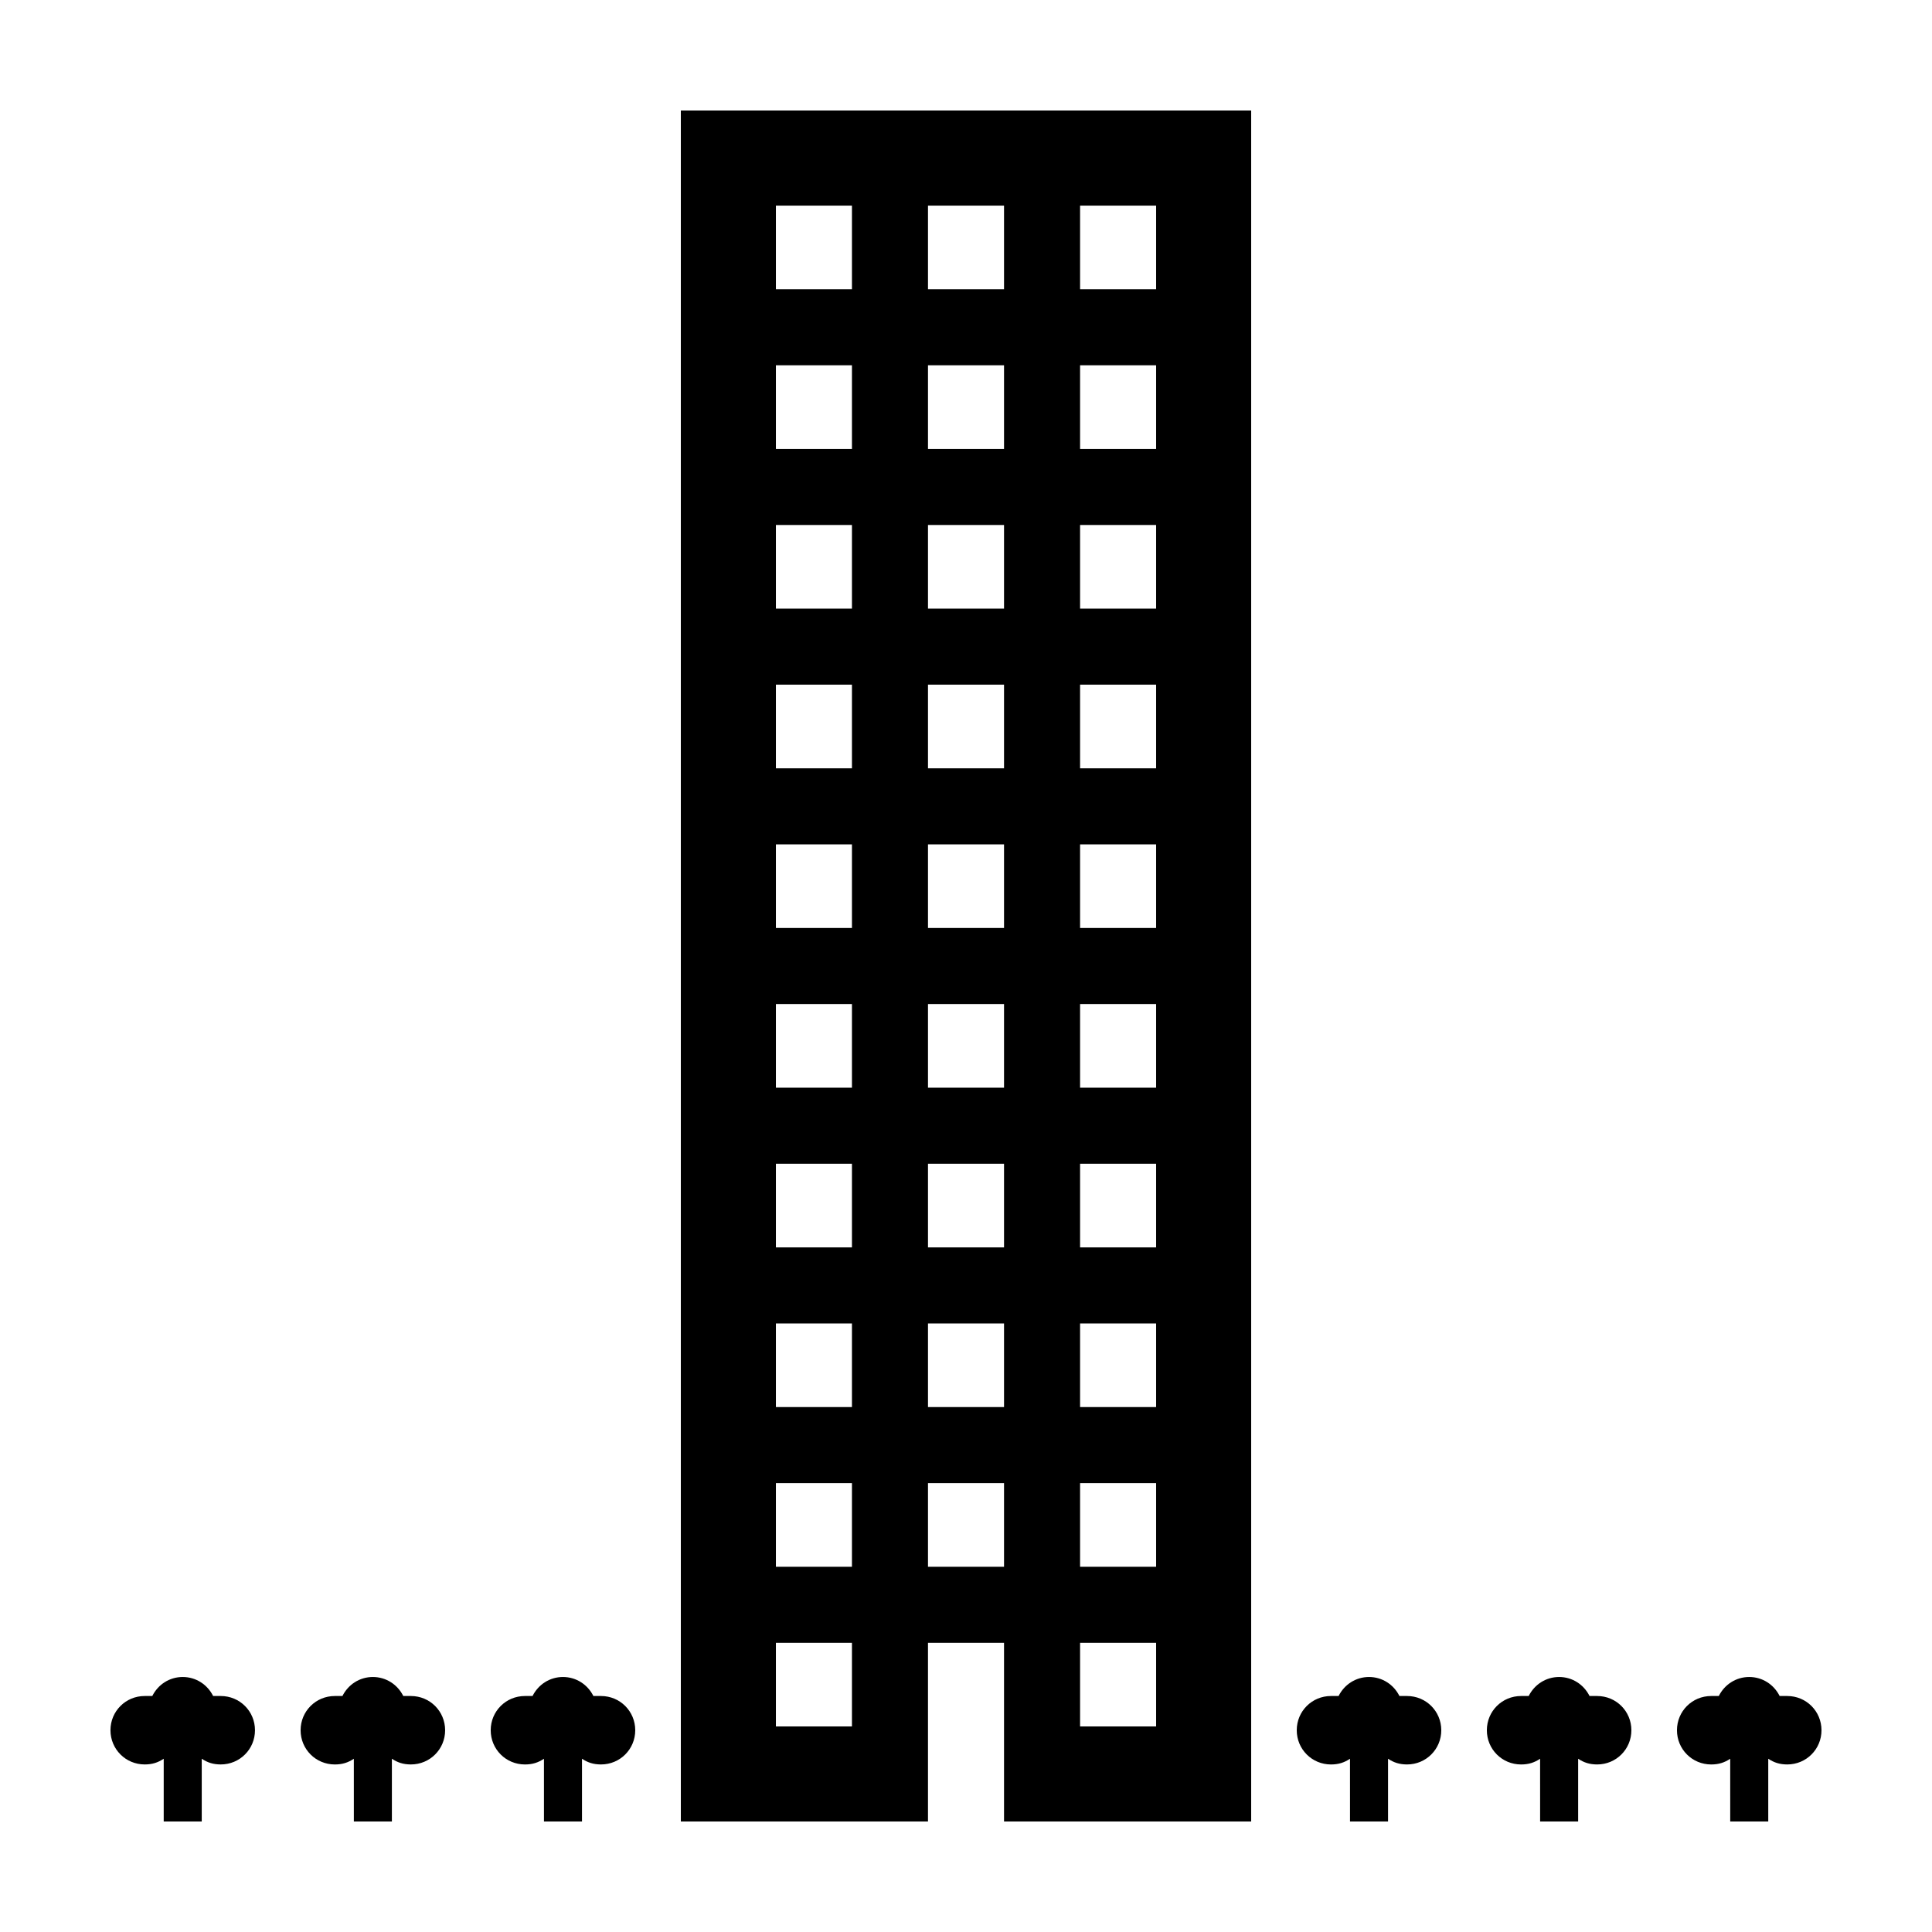 <?xml version="1.0" encoding="UTF-8"?>
<!-- Uploaded to: SVG Repo, www.svgrepo.com, Generator: SVG Repo Mixer Tools -->
<svg fill="#000000" width="800px" height="800px" version="1.1" viewBox="144 144 512 512" xmlns="http://www.w3.org/2000/svg">
 <g>
  <path d="m324.43 173.29v453.43h65.496v-47.359h20.152v47.355h65.496v-453.43zm45.344 428.24h-20.152v-22.168h20.152zm0-42.32h-20.152v-22.168h20.152zm0-42.32h-20.152v-22.168h20.152zm0-42.32h-20.152v-22.168h20.152zm0-42.32h-20.152v-22.168h20.152zm0-42.32h-20.152v-22.168h20.152zm0-42.32h-20.152v-22.168h20.152zm0-42.32h-20.152v-22.168h20.152zm0-42.32h-20.152v-22.168h20.152zm0-42.32h-20.152v-22.164h20.152zm40.305 338.56h-20.152v-22.168h20.152zm0-42.32h-20.152v-22.168h20.152zm0-42.32h-20.152v-22.168h20.152zm0-42.32h-20.152v-22.168h20.152zm0-42.32h-20.152v-22.168h20.152zm0-42.32h-20.152v-22.168h20.152zm0-42.32h-20.152v-22.168h20.152zm0-42.32h-20.152v-22.168h20.152zm0-42.32h-20.152v-22.164h20.152zm40.305 380.88h-20.152v-22.168h20.152zm0-42.32h-20.152v-22.168h20.152zm0-42.32h-20.152v-22.168h20.152zm0-42.32h-20.152v-22.168h20.152zm0-42.32h-20.152v-22.168h20.152zm0-42.32h-20.152v-22.168h20.152zm0-42.32h-20.152v-22.168h20.152zm0-42.32h-20.152v-22.168h20.152zm0-42.32h-20.152v-22.168h20.152zm0-42.32h-20.152v-22.164h20.152z"/>
  <path d="m202.5 593.46h-2.016c-1.512-3.023-4.535-5.039-8.062-5.039-3.527 0-6.551 2.016-8.062 5.039h-2.016c-5.039 0-9.07 4.031-9.07 9.07 0.008 5.035 4.039 9.066 9.074 9.066 2.016 0 3.527-0.504 5.039-1.512v16.625h10.078v-16.625c1.512 1.008 3.023 1.512 5.039 1.512 5.039 0 9.07-4.031 9.07-9.07-0.004-5.035-4.035-9.066-9.074-9.066z"/>
  <path d="m252.89 593.46h-2.016c-1.512-3.023-4.535-5.039-8.062-5.039s-6.551 2.016-8.062 5.039h-2.016c-5.039 0-9.07 4.031-9.07 9.07s4.031 9.07 9.07 9.07c2.016 0 3.527-0.504 5.039-1.512l0.004 16.621h10.078v-16.625c1.512 1.008 3.023 1.512 5.039 1.512 5.039 0 9.07-4.031 9.07-9.07-0.008-5.035-4.035-9.066-9.074-9.066z"/>
  <path d="m303.27 593.46h-2.016c-1.512-3.023-4.535-5.039-8.062-5.039s-6.551 2.016-8.062 5.039h-2.016c-5.039 0-9.07 4.031-9.07 9.07s4.031 9.07 9.07 9.07c2.016 0 3.527-0.504 5.039-1.512l0.004 16.621h10.078v-16.625c1.512 1.008 3.023 1.512 5.039 1.512 5.039 0 9.07-4.031 9.07-9.07-0.004-5.035-4.035-9.066-9.074-9.066z"/>
  <path d="m516.88 593.46h-2.016c-1.512-3.023-4.535-5.039-8.062-5.039-3.527 0-6.551 2.016-8.062 5.039h-2.016c-5.039 0-9.07 4.031-9.07 9.07s4.031 9.07 9.07 9.07c2.016 0 3.527-0.504 5.039-1.512l0.004 16.621h10.078v-16.625c1.512 1.008 3.023 1.512 5.039 1.512 5.039 0 9.07-4.031 9.07-9.07-0.008-5.035-4.035-9.066-9.074-9.066z"/>
  <path d="m567.26 593.46h-2.016c-1.512-3.023-4.535-5.039-8.062-5.039s-6.551 2.016-8.062 5.039h-2.016c-5.039 0-9.07 4.031-9.07 9.07s4.031 9.07 9.07 9.07c2.016 0 3.527-0.504 5.039-1.512l0.004 16.621h10.078v-16.625c1.512 1.008 3.023 1.512 5.039 1.512 5.039 0 9.07-4.031 9.07-9.07-0.004-5.035-4.035-9.066-9.074-9.066z"/>
  <path d="m617.64 593.46h-2.016c-1.512-3.023-4.535-5.039-8.062-5.039s-6.551 2.016-8.062 5.039h-2.016c-5.039 0-9.07 4.031-9.07 9.07s4.031 9.07 9.07 9.07c2.016 0 3.527-0.504 5.039-1.512l0.004 16.621h10.078v-16.625c1.512 1.008 3.023 1.512 5.039 1.512 5.039 0 9.07-4.031 9.07-9.07-0.008-5.035-4.035-9.066-9.074-9.066z"/>
 </g>
</svg>